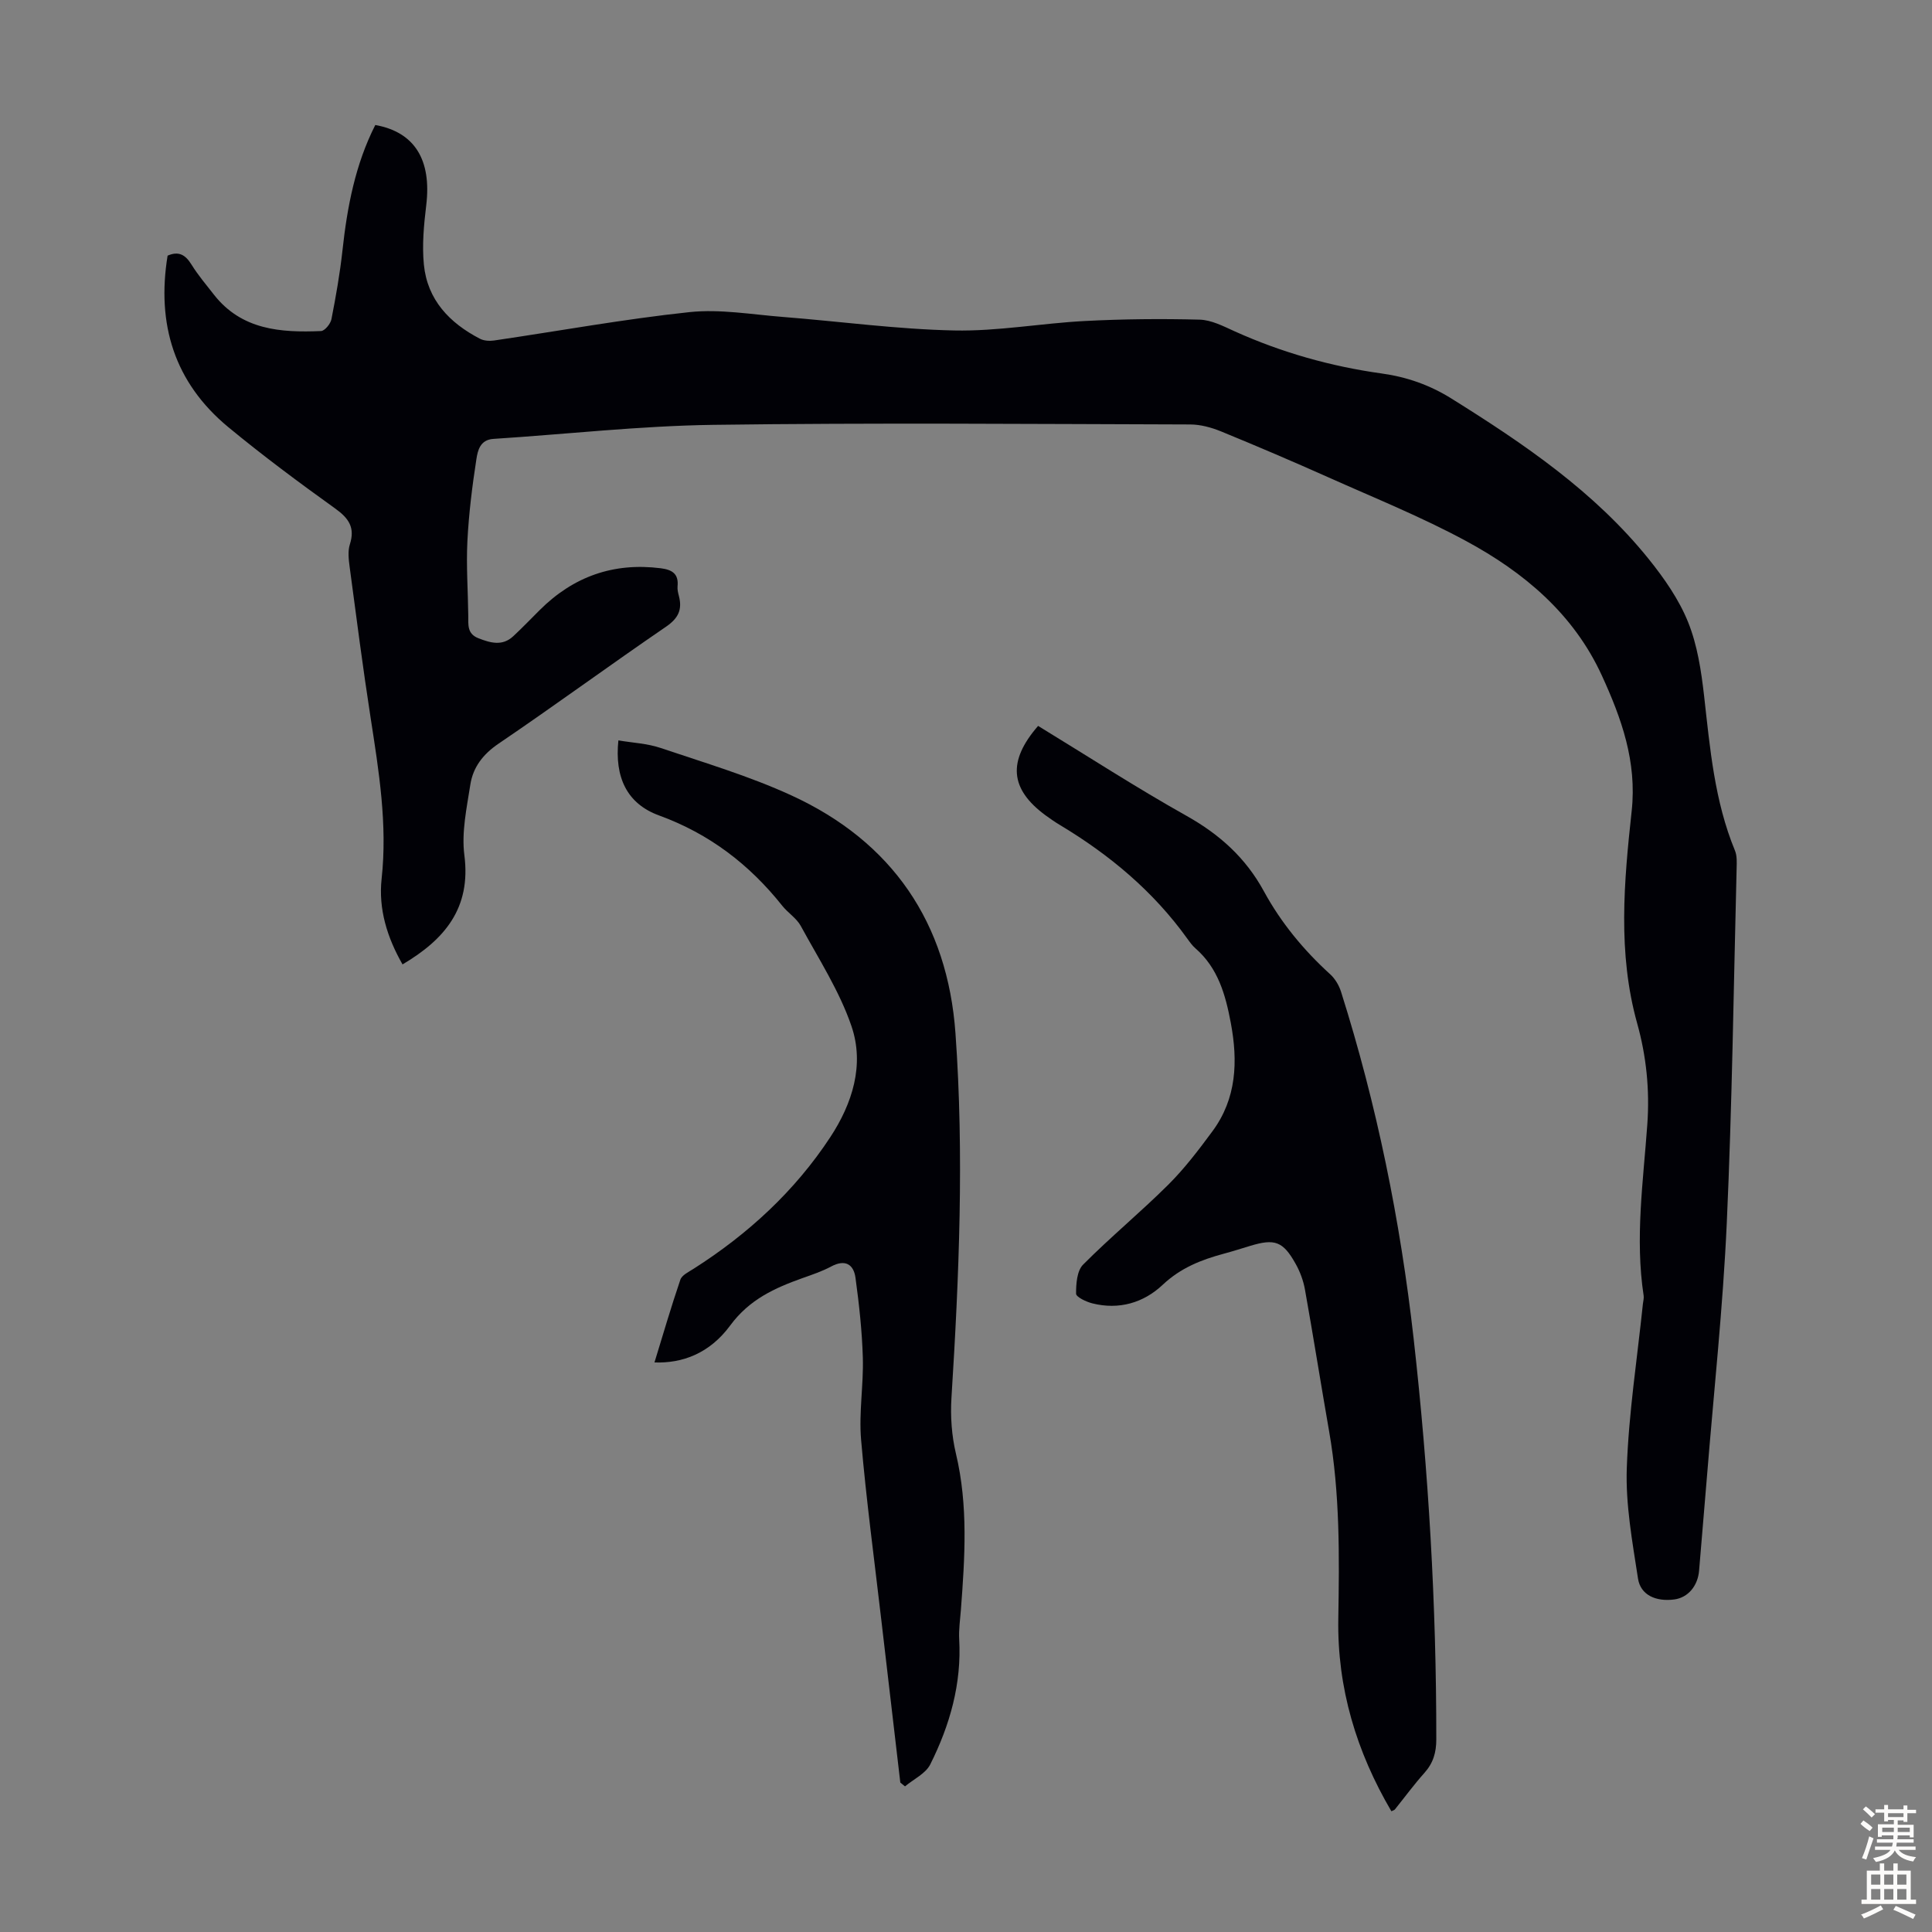 <svg enable-background="new 0 0 400 400" viewBox="0 0 400 400" xmlns="http://www.w3.org/2000/svg"><rect x="0" y="0" width="400" height="400" fill="#808080" stroke="none"/><g fill="#010106"><path d="m83.34 199.67c-3.19-5.58-5.01-11.46-4.33-17.73 1.23-11.28-.57-22.28-2.28-33.34-1.61-10.39-2.95-20.81-4.34-31.23-.2-1.53-.41-3.24.04-4.65 1.12-3.48-.21-5.41-3.02-7.43-7.54-5.41-15.01-10.96-22.16-16.87-11.17-9.24-14.86-21.34-12.55-35.49 2.34-1.02 3.72-.14 4.96 1.87 1.35 2.18 3.03 4.15 4.61 6.18 5.74 7.35 13.85 7.91 22.19 7.56.78-.03 1.97-1.49 2.16-2.45.92-4.71 1.76-9.45 2.28-14.21.98-9.04 2.66-17.85 6.8-26 8.18 1.47 11.67 7.24 10.55 16.59-.49 4.08-.89 8.27-.49 12.32.72 7.3 5.32 12.09 11.62 15.35.81.42 1.95.49 2.89.36 13.5-1.98 26.94-4.44 40.49-5.88 6.34-.67 12.9.5 19.34 1 11.82.93 23.62 2.55 35.45 2.8 9 .19 18.02-1.49 27.06-1.96 7.9-.41 15.84-.49 23.75-.28 2.44.06 4.93 1.36 7.25 2.41 9.75 4.4 19.93 7.27 30.49 8.74 5.18.72 9.9 2.38 14.35 5.15 15.05 9.39 29.68 19.31 40.92 33.29 3.2 3.98 6.24 8.34 8.13 13.03 1.92 4.76 2.72 10.08 3.31 15.23 1.23 10.89 2.15 21.8 6.4 32.09.44 1.07.37 2.41.34 3.62-.62 24.5-.93 49.01-2.04 73.49-.79 17.42-2.67 34.8-4.08 52.2-.53 6.58-1.12 13.15-1.65 19.73-.26 3.19-2.29 5.61-5.14 5.99-3.8.5-6.99-.91-7.51-4.33-1.16-7.59-2.59-15.29-2.32-22.9.4-11.36 2.16-22.67 3.34-34 .06-.55.23-1.13.15-1.66-1.81-11.87-.08-23.69.76-35.49.51-7.17-.21-14.13-2.1-20.89-4.07-14.6-2.73-29.31-1.14-43.96 1.11-10.22-2.1-19.17-6.17-28.05-5.86-12.79-16.15-21.39-28.12-27.86-9.2-4.98-18.97-8.92-28.54-13.2-7.34-3.28-14.74-6.44-22.18-9.49-2.01-.82-4.27-1.44-6.42-1.44-32.91-.09-65.82-.37-98.72.08-15.19.21-30.35 1.93-45.53 2.91-2.77.18-3.24 2.46-3.51 4.21-.87 5.61-1.57 11.27-1.86 16.94-.26 5.13.12 10.29.18 15.43.02 1.9-.27 3.77 2.12 4.7 2.53.98 4.95 1.66 7.2-.43 1.88-1.75 3.66-3.61 5.49-5.43 6.95-6.92 15.24-9.87 25.03-8.64 2.37.3 3.75 1.14 3.49 3.76-.06.65.11 1.34.28 1.99.73 2.81-.11 4.6-2.66 6.35-11.64 7.95-23 16.3-34.67 24.21-3.23 2.19-5.29 4.88-5.85 8.48-.75 4.83-1.85 9.86-1.24 14.6 1.43 11-4.1 17.48-12.8 22.63z"/><path d="m214.93 150.29c10.32 6.3 20.35 12.8 30.76 18.64 6.84 3.84 12.23 8.7 15.98 15.59 3.55 6.52 8.24 12.2 13.75 17.21 1.01.92 1.81 2.29 2.23 3.61 7.4 23.4 12.27 47.34 15.02 71.73 3.11 27.59 4.72 55.26 4.7 83.03 0 2.76-.64 4.92-2.46 6.96-2.16 2.41-4.08 5.04-6.11 7.56-.13.16-.39.21-.73.38-7.23-12.31-11.23-25.52-10.99-39.85.22-12.98.35-25.94-1.9-38.81-1.71-9.79-3.26-19.61-5.01-29.39-.33-1.83-1.02-3.69-1.94-5.32-2.6-4.64-4.31-5.23-9.41-3.68-1.82.55-3.63 1.13-5.46 1.62-4.65 1.25-8.93 2.94-12.61 6.41-3.98 3.76-9.08 5.26-14.62 3.86-1.26-.32-3.34-1.31-3.34-2-.01-2.04.18-4.73 1.45-6.01 5.67-5.71 11.91-10.85 17.61-16.52 3.39-3.37 6.32-7.23 9.17-11.09 5.02-6.79 5.3-14.48 3.8-22.46-1.09-5.79-2.62-11.32-7.3-15.4-.67-.58-1.2-1.33-1.72-2.05-7.03-9.78-16.05-17.32-26.32-23.48-1.05-.63-2.07-1.34-3.06-2.06-7.3-5.4-7.87-11.14-1.49-18.48z"/><path d="m186.4 369.06c-1.31-11.21-2.63-22.42-3.93-33.63-1.44-12.44-3.12-24.86-4.19-37.34-.48-5.61.52-11.33.36-16.98-.16-5.53-.77-11.07-1.52-16.56-.39-2.84-2.18-3.87-5.05-2.33-1.86 1-3.9 1.68-5.9 2.39-5.78 2.06-11.01 4.42-14.97 9.79-4.3 5.84-9.92 7.88-15.7 7.68 1.78-5.79 3.44-11.5 5.36-17.13.32-.95 1.72-1.61 2.72-2.25 11.28-7.18 20.96-16.07 28.32-27.26 4.58-6.97 7.12-14.98 4.39-22.98-2.48-7.27-6.79-13.93-10.49-20.74-.88-1.62-2.66-2.71-3.84-4.19-6.81-8.56-15.09-14.9-25.51-18.7-6.66-2.43-9.22-7.9-8.42-15.54 2.93.5 5.96.63 8.72 1.56 9.09 3.07 18.37 5.82 27.06 9.81 20.94 9.59 32.38 26.43 34.01 49.27 1.8 25.14.75 50.32-.83 75.46-.24 3.84.04 7.86.93 11.59 2.56 10.76 1.84 21.54 1.02 32.36-.15 2.01-.46 4.03-.35 6.03.52 9.24-1.93 17.82-5.99 25.93-.96 1.91-3.45 3.06-5.23 4.55-.31-.25-.64-.52-.97-.79z"/></g><path d="m385.2 377.6.6-.7c.6.4 1.3.9 1.9 1.5l-.6.7c-.8-.5-1.4-1-1.9-1.5zm.3 7.1c.6-1.4 1.1-2.9 1.5-4.5.3.1.6.3.9.4-.5 1.4-1 2.9-1.5 4.4zm.2-10.1.6-.6c.7.5 1.3 1.1 1.9 1.6l-.7.7c-.6-.6-1.2-1.2-1.8-1.7zm8.4-.8h.8v.9h1.8v.7h-1.8v1.8h-.8v-.3h-1.2v.9h3.3v2.6h-.8v-.4h-2.5c0 .3 0 .6-.1.8h3.4v.7h-3.5c0 .3-.1.6-.1.8h4v.7h-3.5c.7.9 1.9 1.3 3.6 1.5-.2.2-.4.5-.6.9-1.9-.3-3.2-1.1-3.8-2.3-.5 1.1-1.8 2-3.9 2.4-.2-.3-.4-.5-.6-.8 1.9-.4 3.1-.9 3.6-1.7h-3.2v-.7h3.5c.1-.2.1-.5.2-.8h-3.3v-.7h3.4c0-.2 0-.5 0-.8h-2.4v.3h-.8v-2.6h3.3v-.9h-1.2v.3h-.8v-1.8h-1.8v-.7h1.8v-.9h.8v.9h3.2zm-4.4 5.5h2.4c0-.3 0-.6 0-.9h-2.4zm1.2-3.1h3.2v-.8h-3.2zm4.4 2.2h-2.4v.9h2.5v-.9z" fill="#fcfbfa"/><path d="m389.2 385.8h.9v1.5h1.9v-1.5h.9v1.5h2.7v6h1.1v.9h-11.3v-.9h1.1v-6h2.7zm.2 8.7.5.8c-1.2.6-2.5 1.3-4 1.9-.2-.3-.3-.6-.6-.8 1.6-.6 3-1.3 4.1-1.9zm-2-4.3h1.9v-2.1h-1.9zm0 3.1h1.9v-2.2h-1.9zm2.7-3.1h1.9v-2.1h-1.9zm0 3.1h1.9v-2.2h-1.9zm2.4 1.3c1.4.6 2.7 1.2 4.1 1.8l-.5.9c-1.5-.7-2.8-1.4-4.1-1.9zm2.2-6.5h-1.9v2.1h1.9zm-1.9 5.2h1.9v-2.2h-1.9z" fill="#fcfbfa"/></svg>